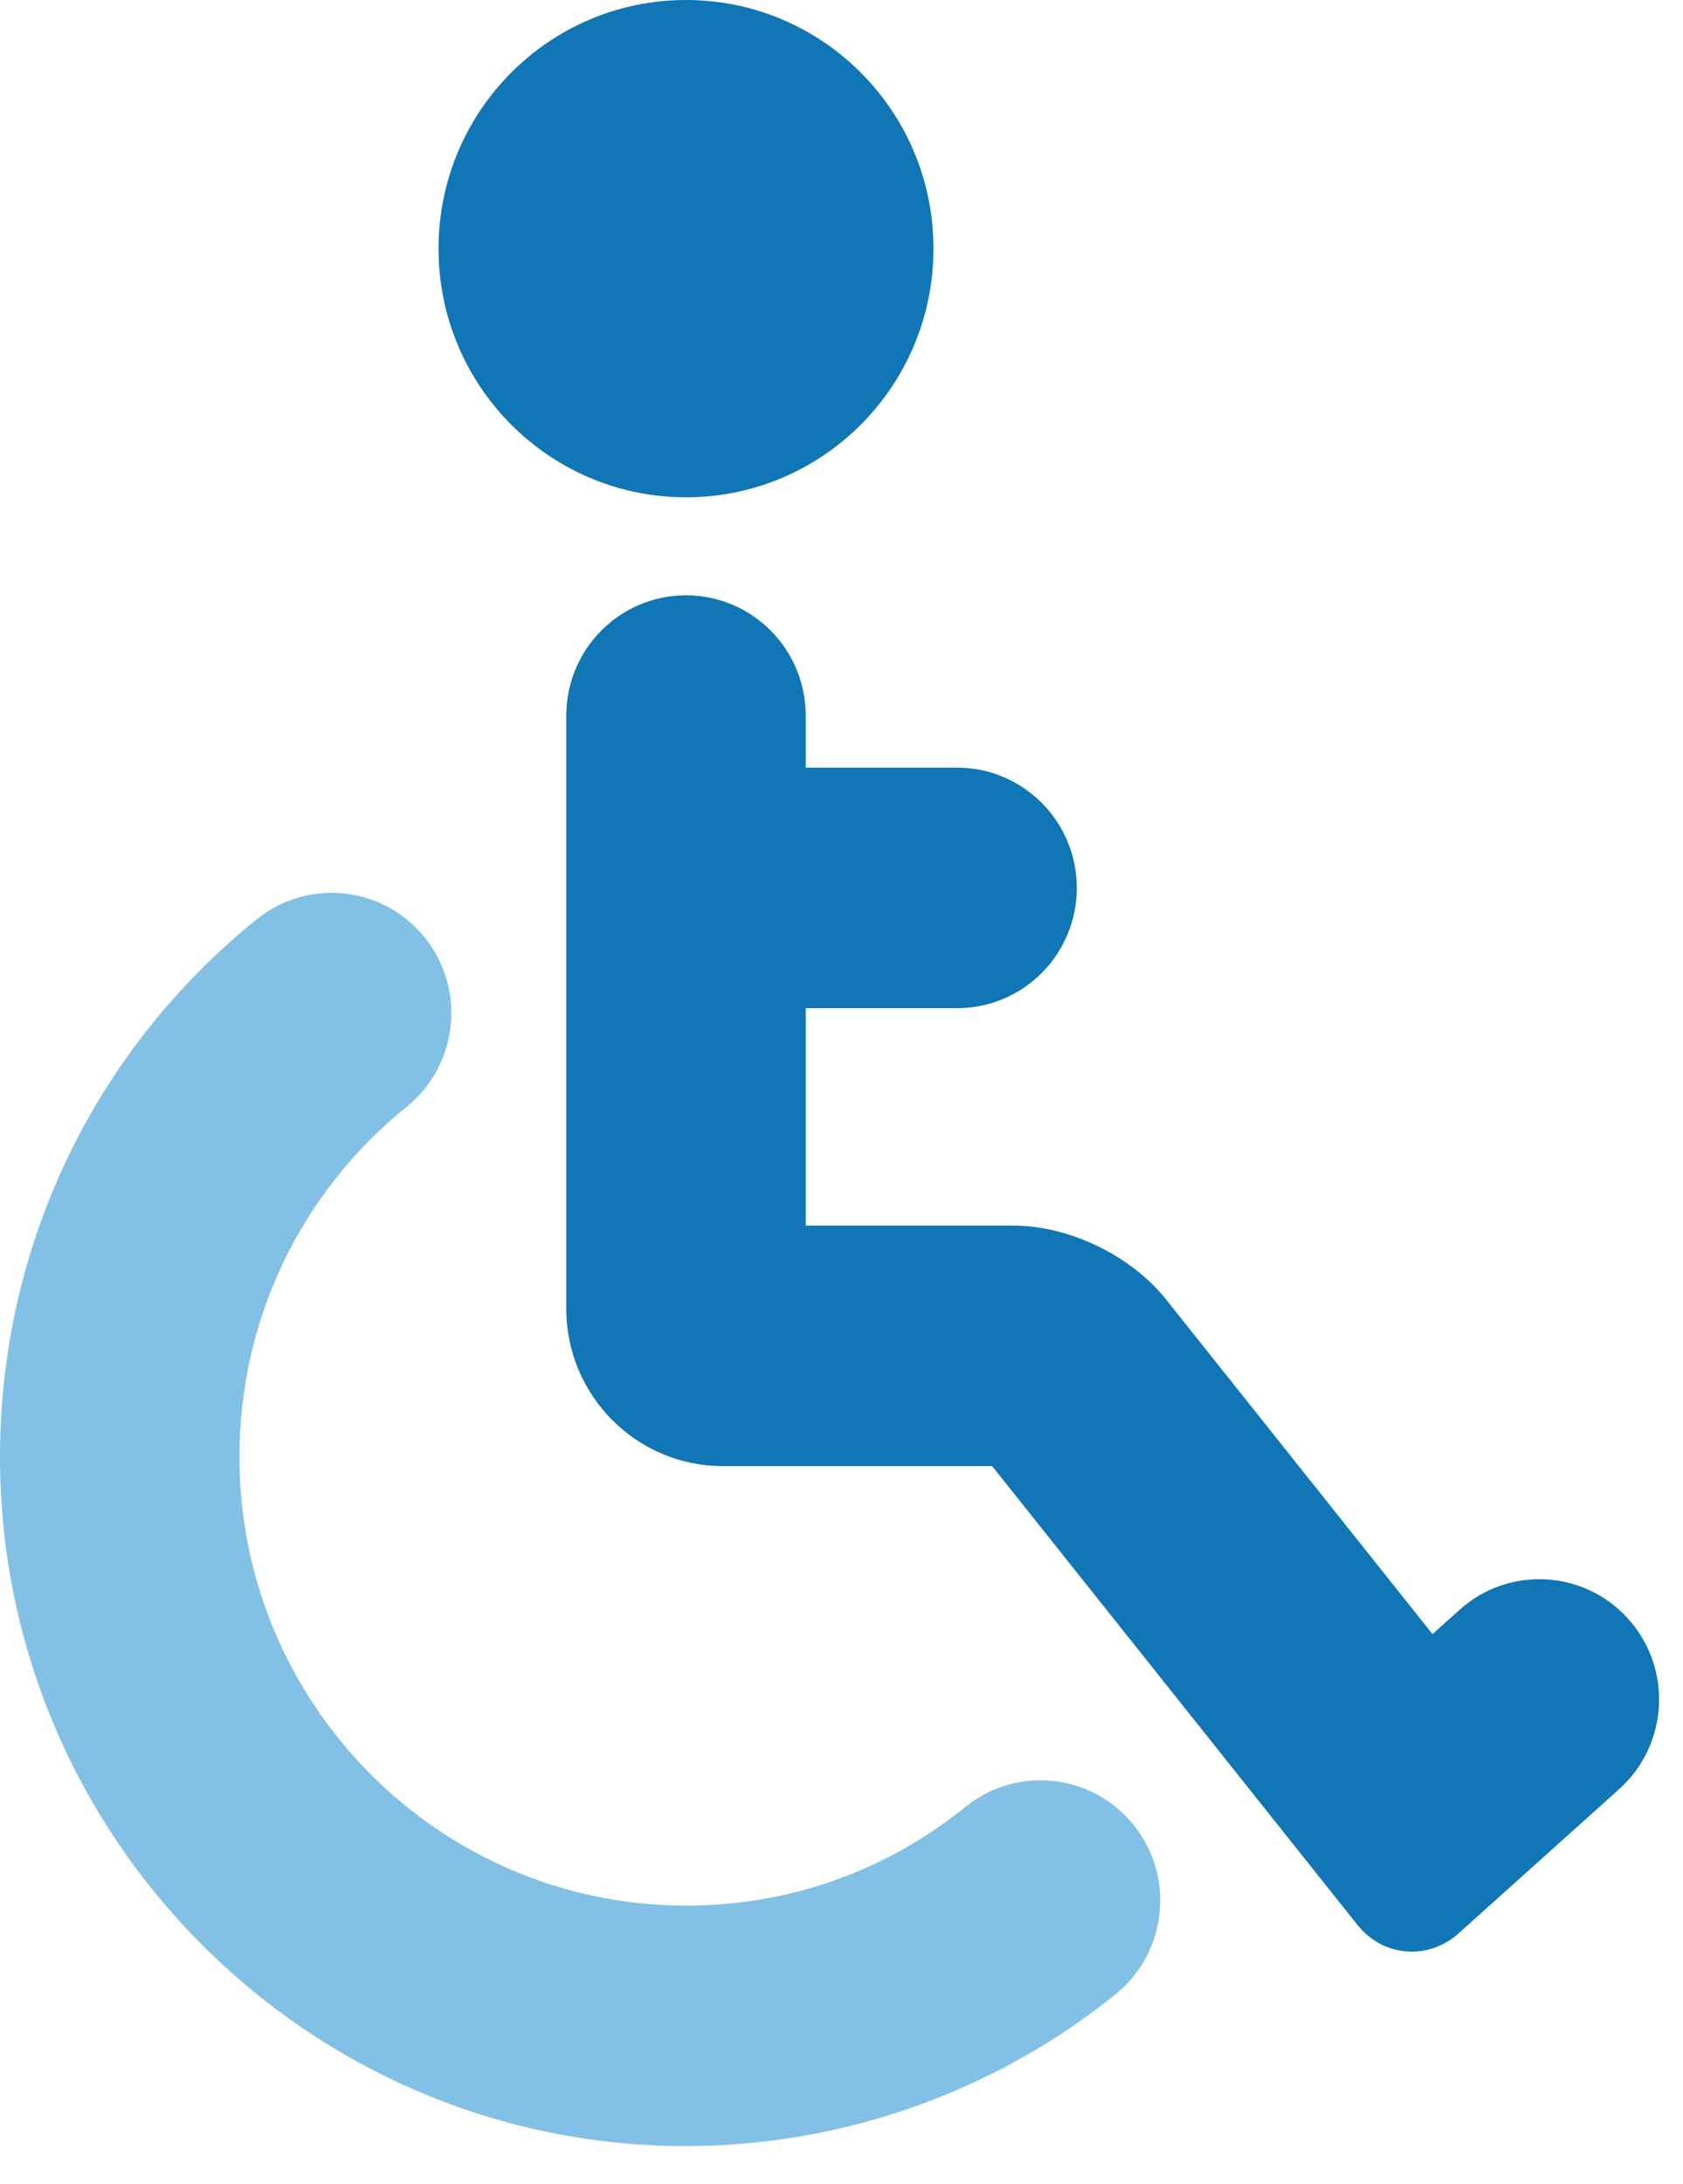 <?xml version="1.0" encoding="UTF-8" standalone="no"?>
<svg width="37px" height="48px" viewBox="0 0 37 48" version="1.1" xmlns="http://www.w3.org/2000/svg" xmlns:xlink="http://www.w3.org/1999/xlink">
    <!-- Generator: Sketch 39.1 (31720) - http://www.bohemiancoding.com/sketch -->
    <title>Page 1</title>
    <desc>Created with Sketch.</desc>
    <defs></defs>
    <g id="Hp" stroke="none" stroke-width="1" fill="none" fill-rule="evenodd">
        <g id="Artboard-19-Copy-3" transform="translate(-472, -2391)">
            <g id="campagne" transform="translate(-11, 2023)">
                <g id="Group-4-Copy" transform="translate(396, 327)">
                    <g id="Page-1" transform="translate(87, 41)">
                        <path d="M32.088,35.378 L31.493,35.912 L25.64,28.563 C24.864,27.589 23.509,26.934 22.268,26.934 L17.713,26.934 L17.713,22.156 L21.041,22.156 C22.494,22.156 23.673,20.973 23.673,19.513 C23.673,18.054 22.494,16.87 21.041,16.87 L17.713,16.87 L17.713,15.726 C17.713,14.266 16.535,13.083 15.081,13.083 C13.628,13.083 12.45,14.266 12.45,15.726 L12.45,28.764 C12.45,30.67 13.993,32.22 15.891,32.22 L21.812,32.22 L29.844,42.304 C30.403,43.005 31.396,43.089 32.064,42.49 L35.596,39.319 C36.68,38.346 36.773,36.676 35.805,35.587 C34.836,34.498 33.171,34.404 32.088,35.378" id="Fill-1" fill="#1076B5"></path>
                        <path d="M20.522,5.465 C20.522,8.483 18.086,10.929 15.082,10.929 C12.077,10.929 9.641,8.483 9.641,5.465 C9.641,2.446 12.077,0 15.082,0 C18.086,0 20.522,2.446 20.522,5.465" id="Fill-3" fill="#1076B5"></path>
                        <path d="M15.082,47.164 C6.766,47.164 0,40.369 0,32.017 C0,27.402 2.057,23.096 5.643,20.203 C6.777,19.291 8.431,19.47 9.342,20.609 C10.252,21.747 10.071,23.411 8.939,24.325 C6.603,26.209 5.264,29.012 5.264,32.017 C5.264,37.454 9.668,41.878 15.082,41.878 C17.343,41.878 19.469,41.127 21.227,39.707 C22.359,38.793 24.015,38.973 24.926,40.111 C25.838,41.249 25.657,42.912 24.525,43.827 C21.86,45.979 18.505,47.164 15.082,47.164" id="Fill-5" fill="#83C0E6"></path>
                    </g>
                </g>
            </g>
        </g>
    </g>
</svg>
